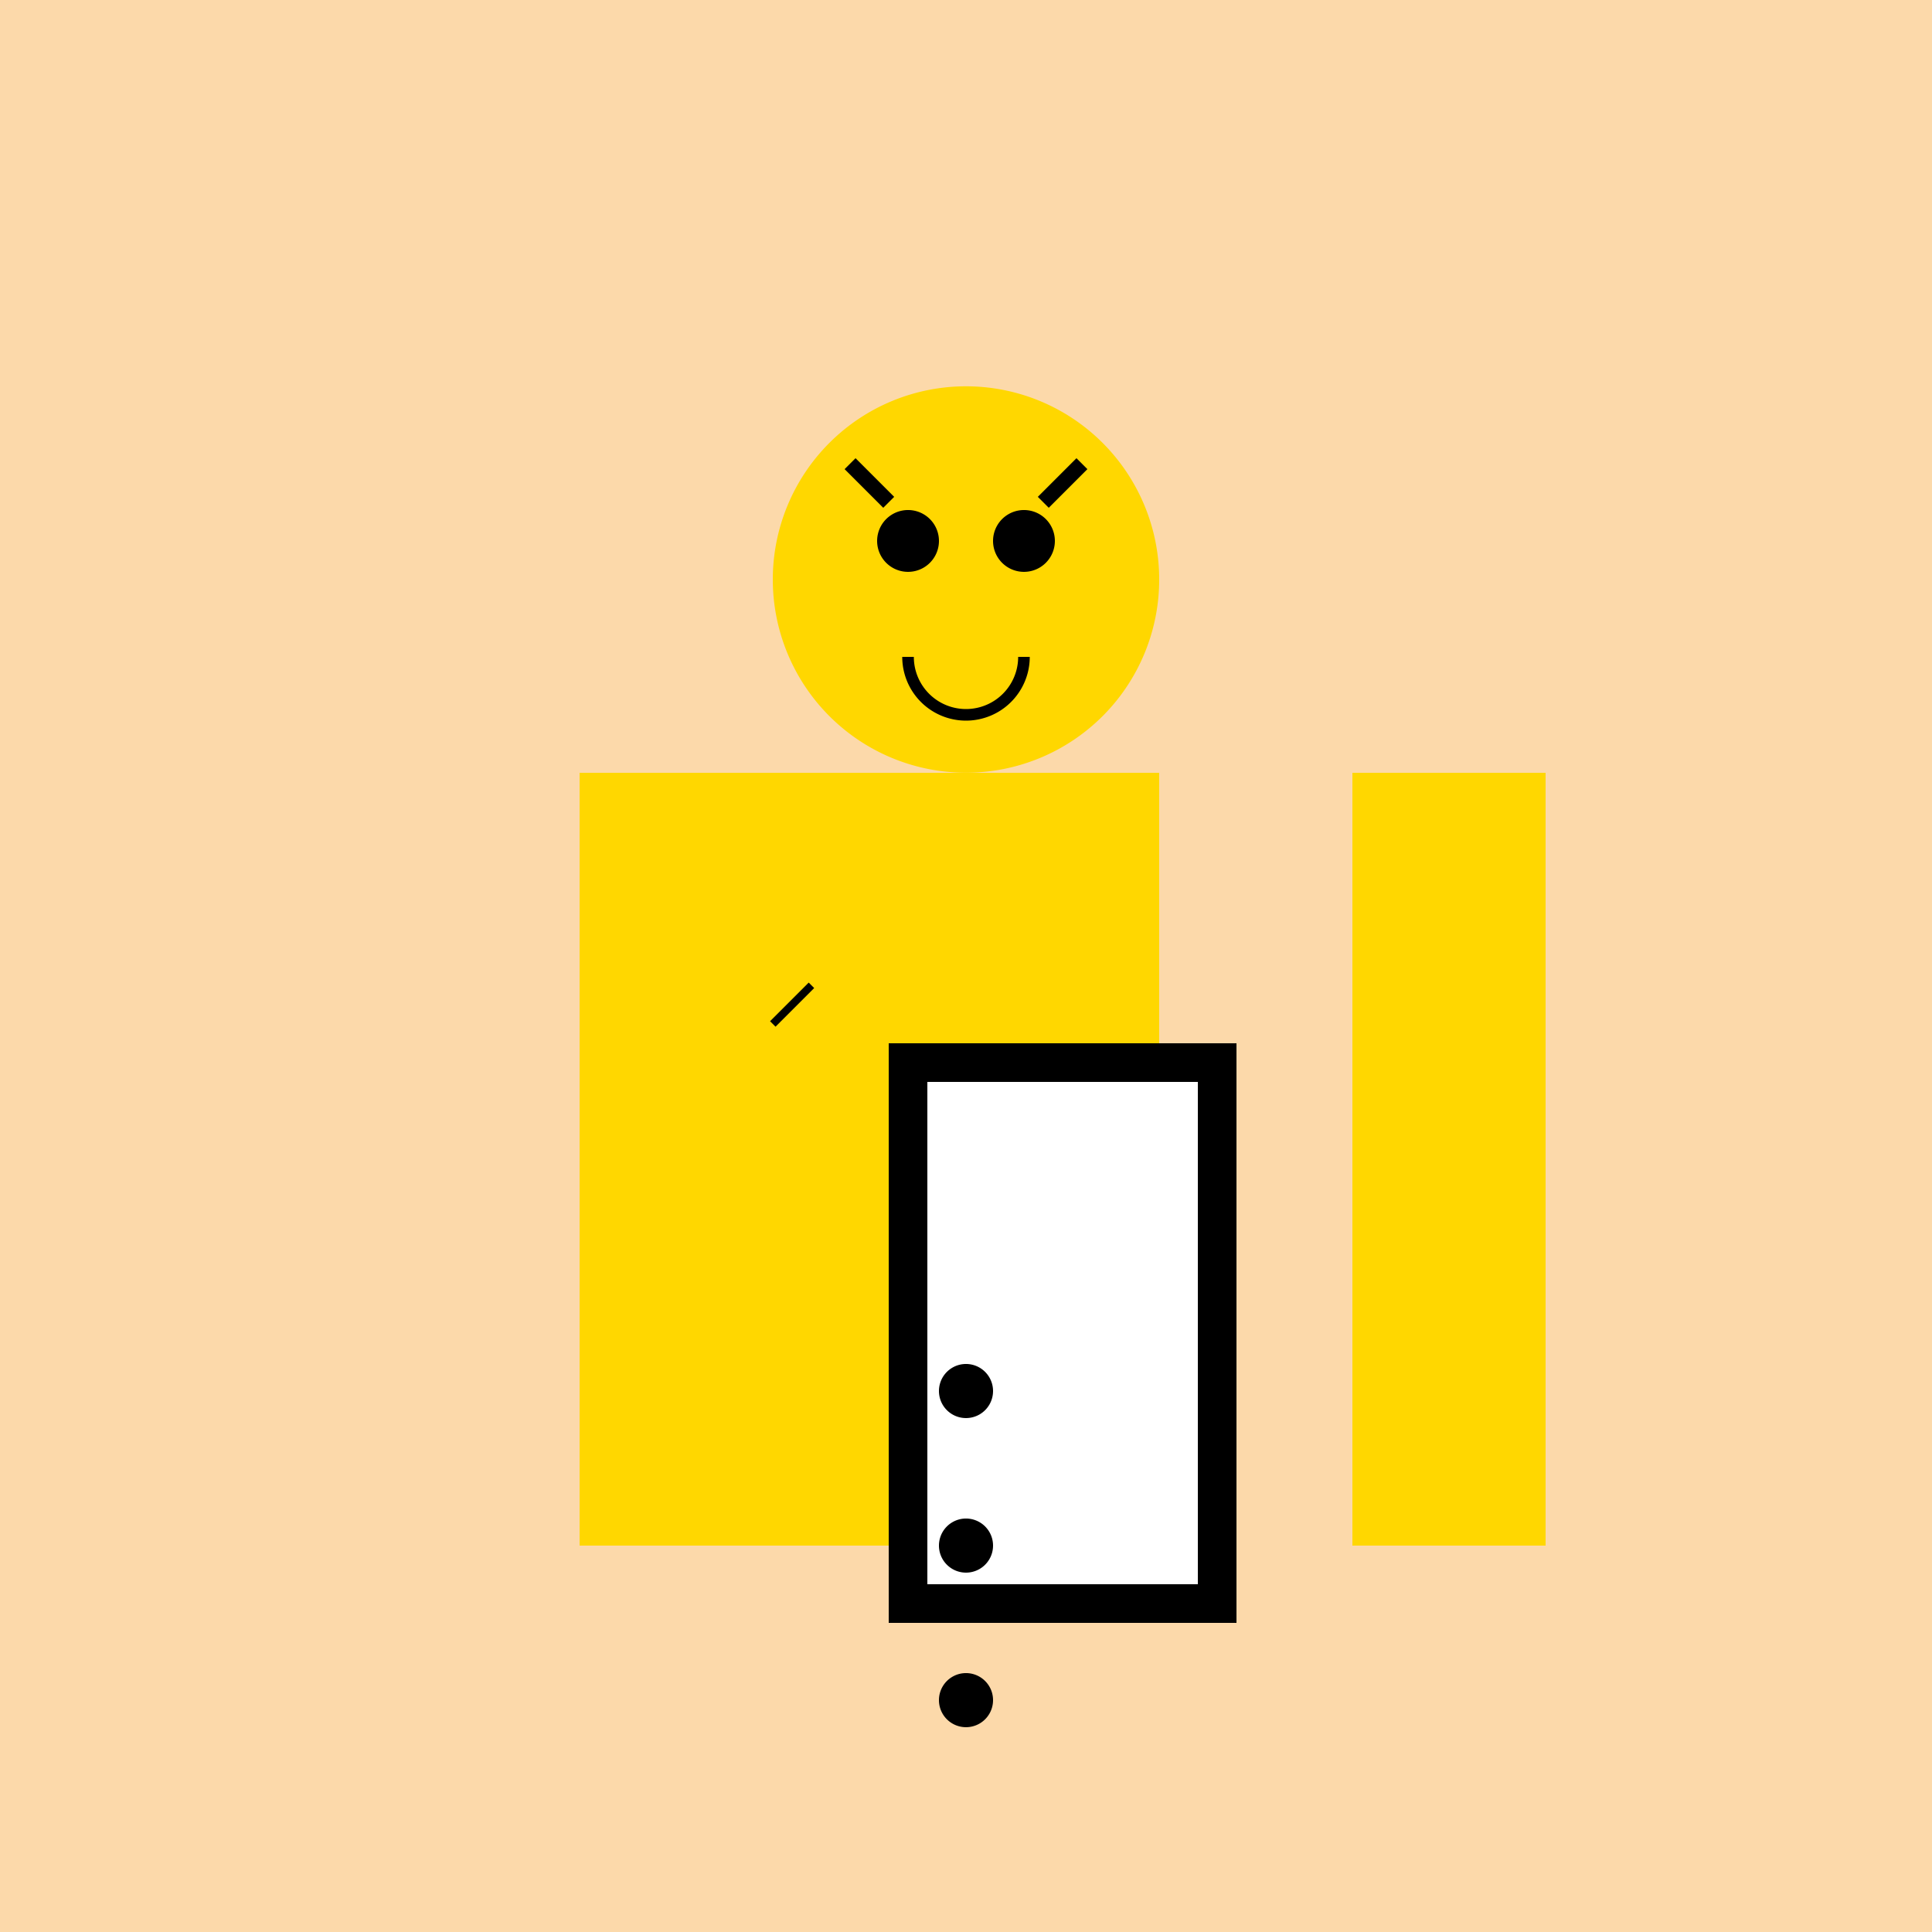 <!--

Generated by DrawGPT.
Free, open source, AI generated images in SVG, PNG, and HTML Canvas format.
https://drawgpt.ai

Created: 2023-11-14T08:26:46.345Z
Link: https://drawgpt.ai/prompt/121043/

-->
<svg xmlns="http://www.w3.org/2000/svg" xmlns:xlink="http://www.w3.org/1999/xlink" width="500" height="500"><defs/><g><rect fill="#FCD9AA" stroke="none" x="0" y="0" width="512" height="512"/><rect fill="#FFD700" stroke="none" x="200" y="200" width="100" height="200"/><path fill="#FFD700" stroke="none" paint-order="stroke fill markers" d=" M 300 150 A 50 50 0 1 1 300 149.95"/><path fill="#000000" stroke="none" paint-order="stroke fill markers" d=" M 243 140 A 8 8 0 1 1 243 139.992"/><path fill="#000000" stroke="none" paint-order="stroke fill markers" d=" M 273 140 A 8 8 0 1 1 273 139.992"/><path fill="none" stroke="#000000" paint-order="fill stroke markers" d=" M 265 170 A 15 15 0 0 1 235 170" stroke-miterlimit="10" stroke-width="3" stroke-dasharray=""/><path fill="none" stroke="#000000" paint-order="fill stroke markers" d=" M 220 120 L 230 130" stroke-miterlimit="10" stroke-width="4" stroke-dasharray=""/><path fill="none" stroke="#000000" paint-order="fill stroke markers" d=" M 270 130 L 280 120" stroke-miterlimit="10" stroke-width="4" stroke-dasharray=""/><rect fill="#FFD700" stroke="none" x="150" y="200" width="50" height="200"/><rect fill="#FFD700" stroke="none" x="350" y="200" width="50" height="200"/><rect fill="#000000" stroke="none" x="230" y="270" width="90" height="150"/><rect fill="#FFFFFF" stroke="none" x="240" y="280" width="70" height="130"/><path fill="none" stroke="#000000" paint-order="fill stroke markers" d=" M 200 265 L 210 255" stroke-miterlimit="10" stroke-width="2" stroke-dasharray=""/><path fill="#000000" stroke="none" paint-order="stroke fill markers" d=" M 257 360 A 7 7 0 1 1 257 359.993"/><path fill="#000000" stroke="none" paint-order="stroke fill markers" d=" M 257 400 A 7 7 0 1 1 257 399.993"/><path fill="#000000" stroke="none" paint-order="stroke fill markers" d=" M 257 440 A 7 7 0 1 1 257 439.993"/></g></svg>